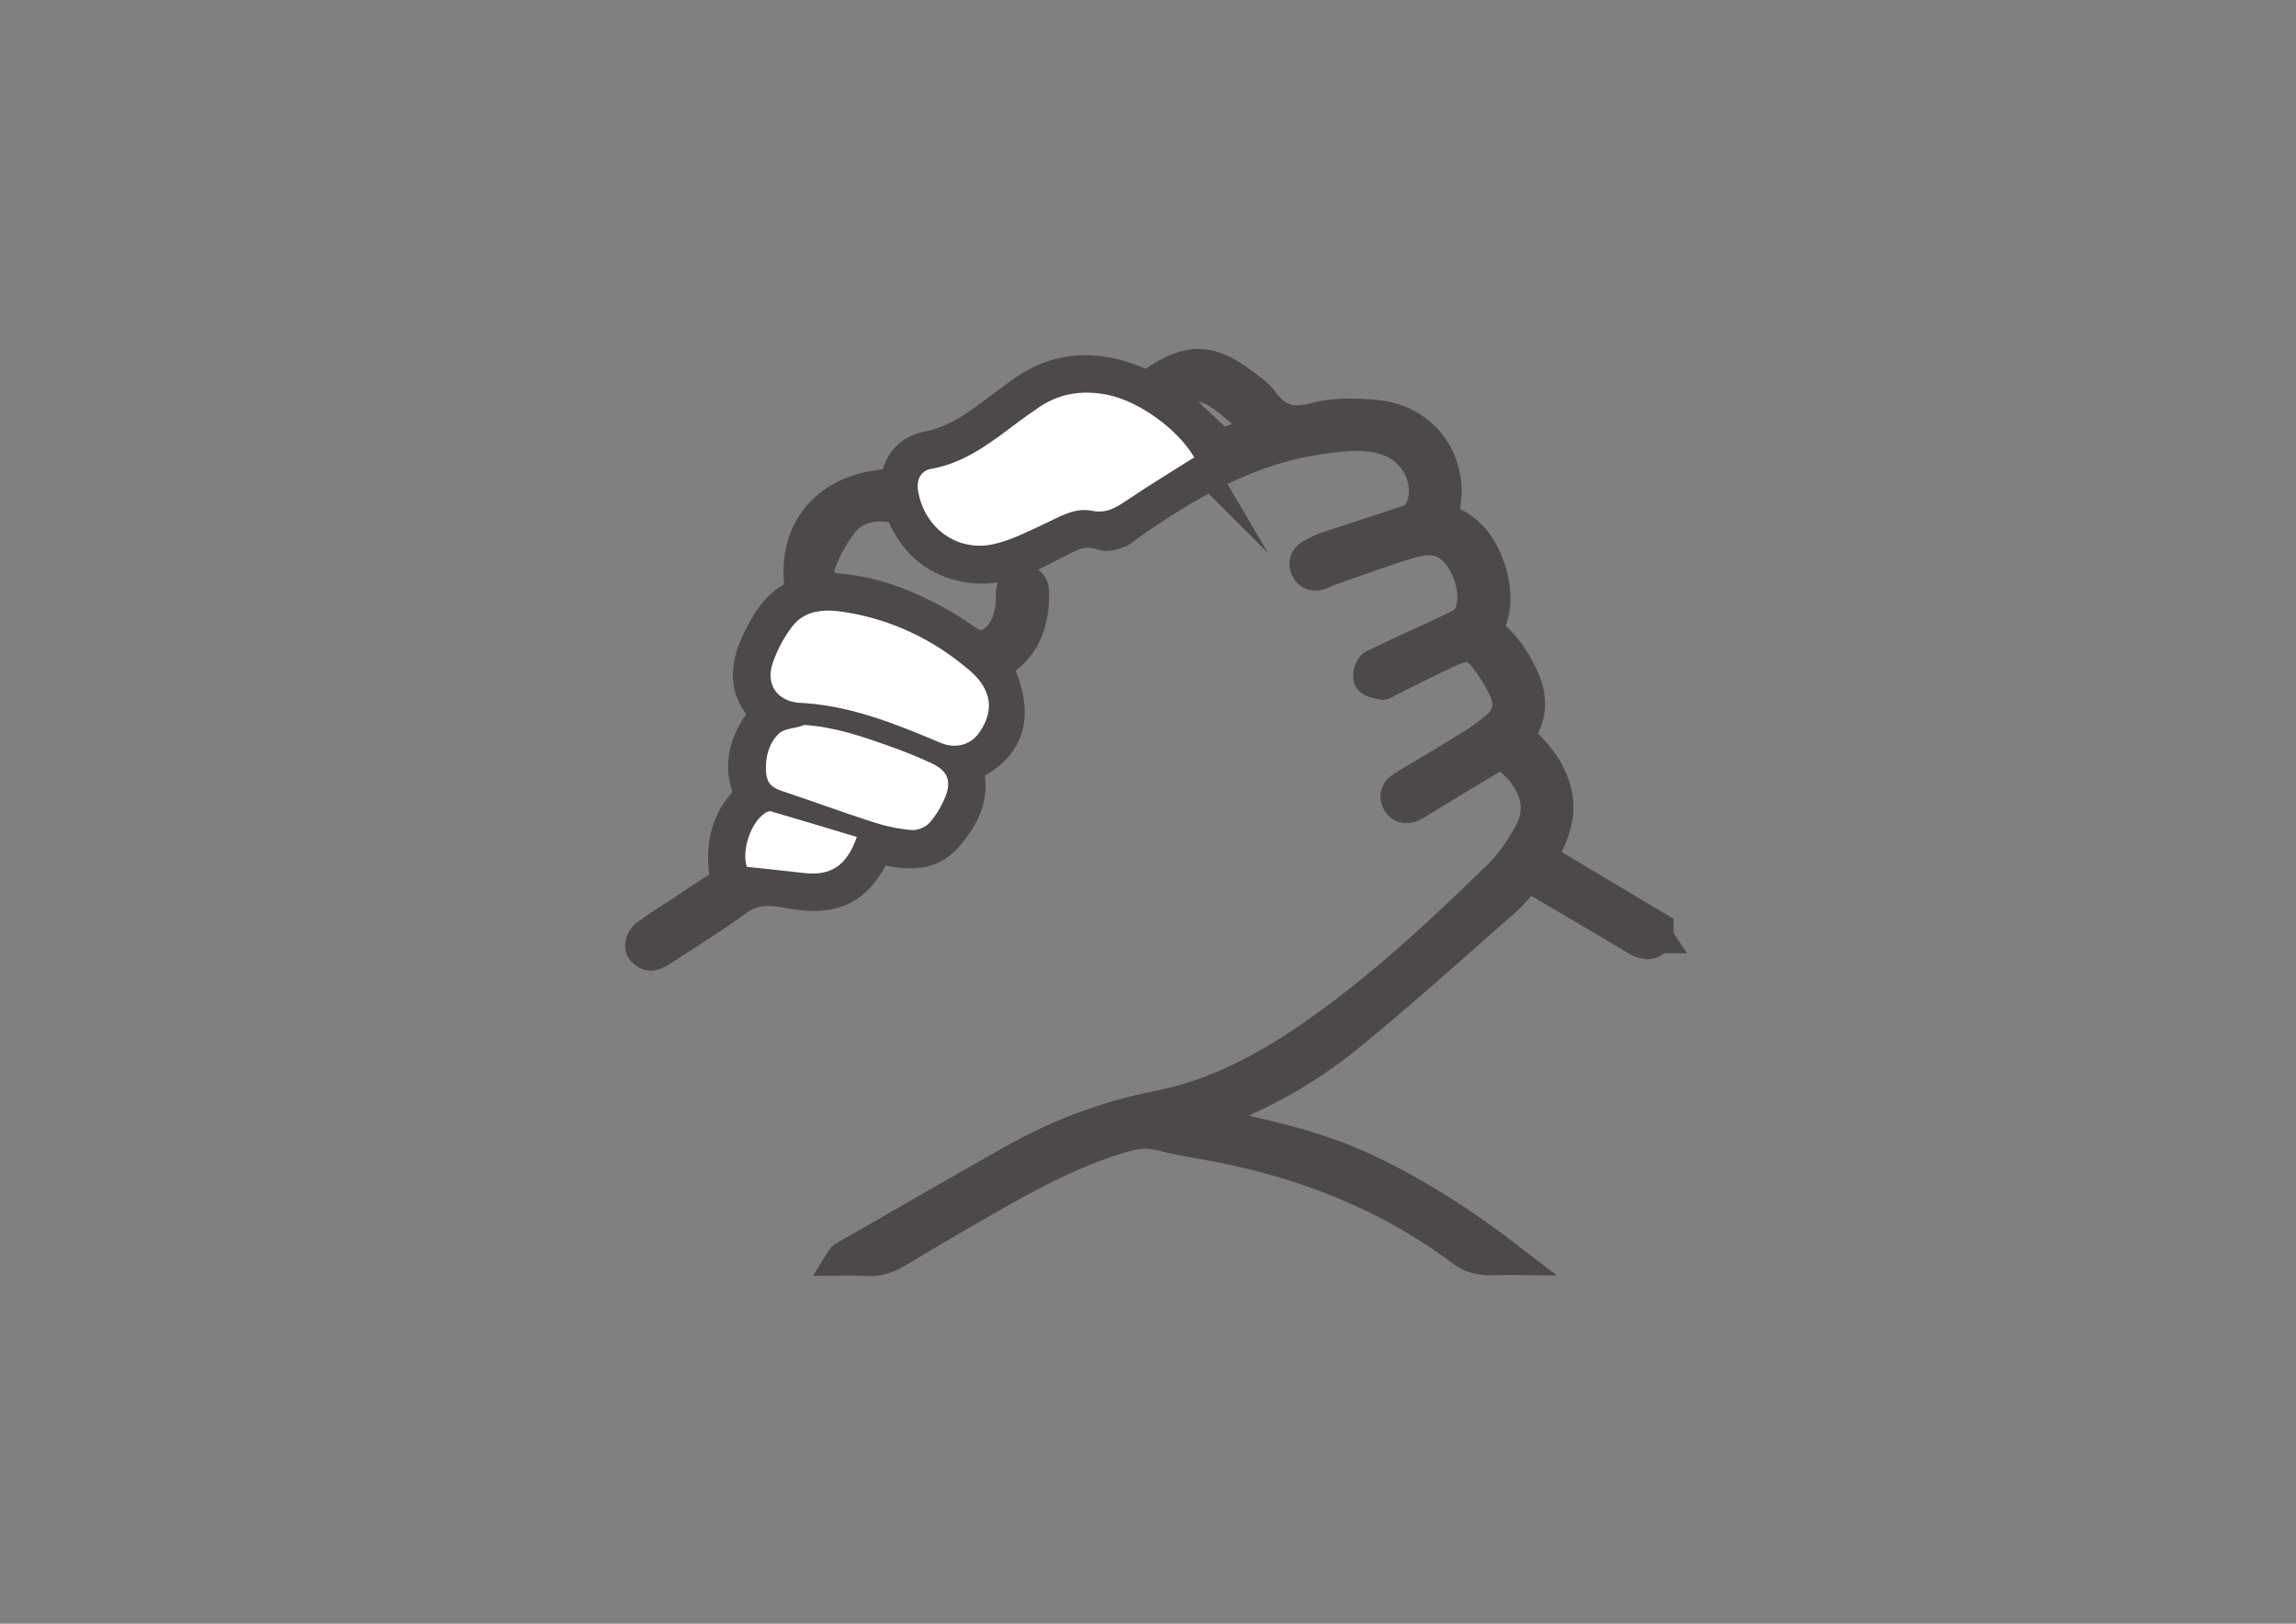 <?xml version="1.0" encoding="UTF-8"?>
<svg xmlns="http://www.w3.org/2000/svg" version="1.1" viewBox="0 0 841.89 595.28">
  <rect x="0" y="0" width="841.89" height="595.28" fill="#808080" stroke="none"/>
  <defs>
    <style>
      .cls-1 {
        fill: none;
        stroke: #4c4948;
        stroke-miterlimit: 10;
        stroke-width: 11.34px;
      }

      .cls-2 {
        fill: #fff;
      }
    </style>
  </defs>
  <!-- Generator: Adobe Illustrator 28.6.0, SVG Export Plug-In . SVG Version: 1.2.0 Build 709)  -->
  <g>
    <g id="_レイヤー_1" data-name="レイヤー_1">
      <g id="_レイヤー_1-2" data-name="_レイヤー_1">
        <g>
          <path class="cls-1" d="M608,343.81c-2.34,2.8-4.8,2.71-7.85.88-13.14-7.88-26.38-15.58-39.84-23.51-2.7,2.96-5.19,6.28-8.23,8.95-19.02,16.67-37.8,33.66-57.39,49.64-15.99,13.05-34.03,22.99-53.67,29.77-.42.15-.82.37-2.14.98,21.42,4.86,42.19,8.8,61.49,17.83,19.17,8.97,36.76,20.42,53.57,33.37-6.07-.08-11.91,1.39-17.78-3.01-28.18-21.09-60.16-33.33-94.69-39.29-5.28-.91-10.57-1.86-15.74-3.21-4.65-1.22-9.01-.79-13.54.51-16.54,4.74-31.7,12.55-46.55,20.98-12.13,6.89-24.19,13.92-36.14,21.13-3.88,2.35-7.73,3.7-12.29,3.29-2.83-.25-5.7-.05-8.86-.05.34-.54.44-.92.68-1.05,20.85-11.97,41.64-24.05,62.59-35.82,16.6-9.33,34.18-16.01,52.99-19.67,21.55-4.2,40.45-14.54,58.22-27.02,24.16-16.97,45.65-37.08,66.73-57.62,4.39-4.27,7.95-9.63,10.97-15.01,6.64-11.85.15-21.97-8.62-28.91-.73-.58-2.79-.17-3.83.45-9.54,5.65-18.98,11.46-28.46,17.22-.32.19-.65.37-.98.55-2.36,1.31-4.72,1.47-6.19-1.08-1.45-2.51-.26-4.49,2.1-5.91,8.13-4.86,16.29-9.67,24.34-14.65,3.38-2.09,6.65-4.42,9.71-6.95,4.39-3.62,5.37-8.47,3.08-13.5-1.84-4.04-4.23-7.92-6.9-11.46-3.63-4.82-6.98-5.65-12.46-3.14-7.81,3.57-15.45,7.51-23.16,11.29-.78.38-1.66,1.24-2.31,1.09-1.75-.41-4.29-.82-4.86-2.02-.58-1.21.32-4.39,1.44-4.94,10.36-5.09,20.95-9.7,31.36-14.71,1.78-.86,3.63-2.68,4.32-4.49,2.89-7.62-1.19-19.82-7.83-24.56-4.58-3.27-9.79-2.43-14.42-1.07-10.24,3.02-20.23,6.85-30.32,10.36-.58.2-1.1.59-1.68.82-2.49.99-4.8.88-6-1.84-1.12-2.52.16-4.32,2.45-5.45,1.78-.88,3.55-1.86,5.43-2.48,9.91-3.28,19.87-6.37,29.75-9.74,1.55-.53,3.28-1.84,4-3.26,4.79-9.44-.4-21.68-10.82-25.78-8.23-3.24-16.66-2.09-25.09-.93-26.64,3.66-49,16.77-70.52,31.77-1.33.93-2.52,2.21-3.99,2.73-1.83.64-4.13,1.38-5.78.8-4.34-1.52-8.36-1.15-12.32.73-4.5,2.13-8.87,4.53-13.35,6.7-9.02,4.36-18.39,6.3-28.25,3.3-9.16-2.79-15.39-9.01-19.23-17.6-1.02-2.28-2.36-3.12-4.68-3.44-7.4-1.03-13.85.82-18.22,6.94-3.06,4.28-5.75,9.06-7.44,14.01-1.93,5.68.92,8.76,6.87,9.23,13.72,1.08,26.06,6.35,37.88,12.96,3.9,2.18,7.45,4.99,11.34,7.21,1.24.7,3.3,1.02,4.54.48,6.15-2.68,8.4-8.14,9.26-14.34.22-1.6.08-3.24.16-4.86.13-2.68,1.17-4.69,4.19-4.65,2.77.04,3.96,1.86,3.99,4.43.12,10.71-2.87,19.93-12.55,25.91-.41.25-.77.57-1.13.85,8.81,18.15,5.37,30.11-10.75,37.35,3.24,9.95-.9,17.99-7.09,25.25-7.21,8.46-16.51,6.27-25.64,4.42-.18.16-.43.29-.52.49-6.6,14.4-15.42,18.92-31.24,16.03-1.47-.27-2.94-.58-4.42-.76-5.41-.65-10.31-.27-15.13,3.25-9.05,6.61-18.61,12.51-28.02,18.62-1.3.84-3.02,1.79-4.38,1.59-1.27-.19-3.09-1.74-3.26-2.9-.21-1.37.68-3.52,1.81-4.37,4.08-3.06,8.46-5.72,12.72-8.53,4.68-3.09,9.3-6.28,14.06-9.24,1.96-1.22,2.54-2.45,2.22-4.82-1.36-10.22.52-19.58,8.06-27.26.61-.62,1.06-2.07.77-2.8-4.23-10.52-.96-19.46,5.61-27.77.23-.28.42-.59.79-1.1-8.99-8.34-7.58-17.8-2.7-27.56,3.51-7.02,7.57-13.53,15.47-16.19-4.29-23.15,9.88-39.64,34.32-40.14.19-.51.51-1.06.6-1.64,1.1-6.71,5.27-10.89,11.63-12.12,8.4-1.61,15.25-5.87,21.9-10.8,3.9-2.9,7.84-5.75,11.73-8.66,13.66-10.22,28.29-10.54,43.46-4.1,2.5,1.06,4.13.89,6.37-.6,12.5-8.3,20.06-8.02,32.02.99,2.58,1.95,5.48,3.81,7.31,6.37,5.01,7,10.77,8.67,19.28,6.3,6.64-1.84,14.1-1.59,21.11-1.1,20.7,1.44,31.23,20.41,25.08,37.92,8.67,2.45,14.09,8.45,17.17,16.65,3.04,8.09,3.78,16.24-.48,24.45,6.26,4.46,10.38,10.6,13.47,17.5,3.32,7.4,3.02,14.51-2.05,21.26,6.53,5.64,11.87,11.94,13.97,20.39,2.18,8.79-1.16,16.38-5.53,24.13,14.37,8.58,28.65,17.1,42.92,25.62v3.74h.01ZM437.89,167.67c-6.09-10.43-20.33-20.64-31.87-22.94-9.39-1.87-18.07-.49-25.93,5.2-2.22,1.61-4.52,3.11-6.71,4.75-9.75,7.34-19.29,14.95-31.88,17.2-4.07.73-5.58,4.2-4.81,8.41,2.49,13.64,14.62,22.28,28.03,19.12,6.19-1.46,12.07-4.48,17.91-7.19,5.67-2.63,11.3-6.24,17.65-4.98,5.05,1.01,8.36-.76,12.16-3.32,8.34-5.63,16.95-10.86,25.45-16.25h0ZM294.26,257.73c.37.02.75.04,1.12.07,17.55,1.28,33.57,7.84,49.52,14.53,5.28,2.21,10.85.97,14.15-3.72,5.58-7.92,4.71-15.77-3.49-22.79-13.4-11.48-28.92-18.87-46.43-21.51-6.76-1.02-13.87-.73-18.53,5.22-3.09,3.94-5.55,8.63-7.21,13.36-2.94,8.41,1.97,14.72,10.86,14.84h.01ZM294.89,265.78c-.15-.32-.31-.64-.47-.95-3.03,1.35-6.72,2.02-8.94,4.2-3.52,3.46-4.84,8.33-4.63,13.4.19,4.53,1.88,6.25,6.13,7.66,11.08,3.67,22.04,7.74,33.15,11.31,4.56,1.47,9.35,2.49,14.11,2.9,2.15.19,5.14-1.02,6.57-2.64,2.49-2.83,4.53-6.27,5.9-9.8,2.2-5.66.61-9.33-4.89-11.93-4.94-2.34-10.04-4.37-15.19-6.21-10.32-3.69-20.68-7.27-31.75-7.95h.01ZM314.17,306.84c-10.64-3.2-21.06-6.35-31.5-9.39-.65-.19-1.68.29-2.32.75-5.38,3.82-8.42,14.01-6.48,19.6,7.27.78,14.16,1.49,21.03,2.27,9.67,1.1,15.67-2.67,19.28-13.23h0ZM429.48,145.76c6.02,5.65,11.96,11.23,18.38,17.26,3.43-1.35,8.67-3.4,14.69-5.77-4.97-4.21-9.26-8.34-14.05-11.8-7.35-5.32-11.99-4.95-19.02.3h0Z"/>
          <path class="cls-2" d="M437.89,167.67c-8.5,5.39-17.11,10.62-25.45,16.25-3.8,2.57-7.11,4.33-12.16,3.32-6.35-1.26-11.97,2.35-17.65,4.98-5.84,2.71-11.71,5.72-17.91,7.19-13.41,3.16-25.54-5.48-28.03-19.12-.77-4.21.74-7.69,4.81-8.41,12.59-2.25,22.13-9.85,31.88-17.2,2.19-1.65,4.49-3.15,6.71-4.75,7.85-5.69,16.54-7.07,25.93-5.2,11.54,2.3,25.78,12.51,31.87,22.94h0Z"/>
          <path class="cls-2" d="M294.26,257.73c-8.89-.13-13.81-6.44-10.86-14.84,1.66-4.73,4.12-9.42,7.21-13.36,4.66-5.95,11.77-6.24,18.53-5.22,17.51,2.64,33.03,10.03,46.43,21.51,8.2,7.02,9.06,14.87,3.49,22.79-3.31,4.69-8.87,5.94-14.15,3.72-15.95-6.69-31.97-13.25-49.52-14.53-.37-.03-.75-.05-1.12-.07h-.01Z"/>
          <path class="cls-2" d="M294.89,265.78c11.07.68,21.44,4.26,31.75,7.95,5.15,1.84,10.25,3.88,15.19,6.21,5.5,2.6,7.09,6.27,4.89,11.93-1.37,3.52-3.42,6.97-5.9,9.8-1.42,1.62-4.42,2.82-6.57,2.64-4.76-.41-9.55-1.43-14.11-2.9-11.11-3.58-22.07-7.64-33.15-11.31-4.26-1.41-5.95-3.13-6.13-7.66-.21-5.07,1.11-9.94,4.63-13.4,2.21-2.18,6.38-1.9,9.41-3.25.16.32-.16-.31,0,0h-.01Z"/>
          <path class="cls-2" d="M314.17,306.84c-3.61,10.57-9.61,14.34-19.28,13.23-6.87-.78-13.76-1.49-21.03-2.27-1.94-5.59,1.11-15.78,6.48-19.6.65-.46,1.67-.94,2.32-.75,10.45,3.04,20.86,6.2,31.5,9.39h0Z"/>
        </g>
      </g>
    </g>
  </g>
</svg>
